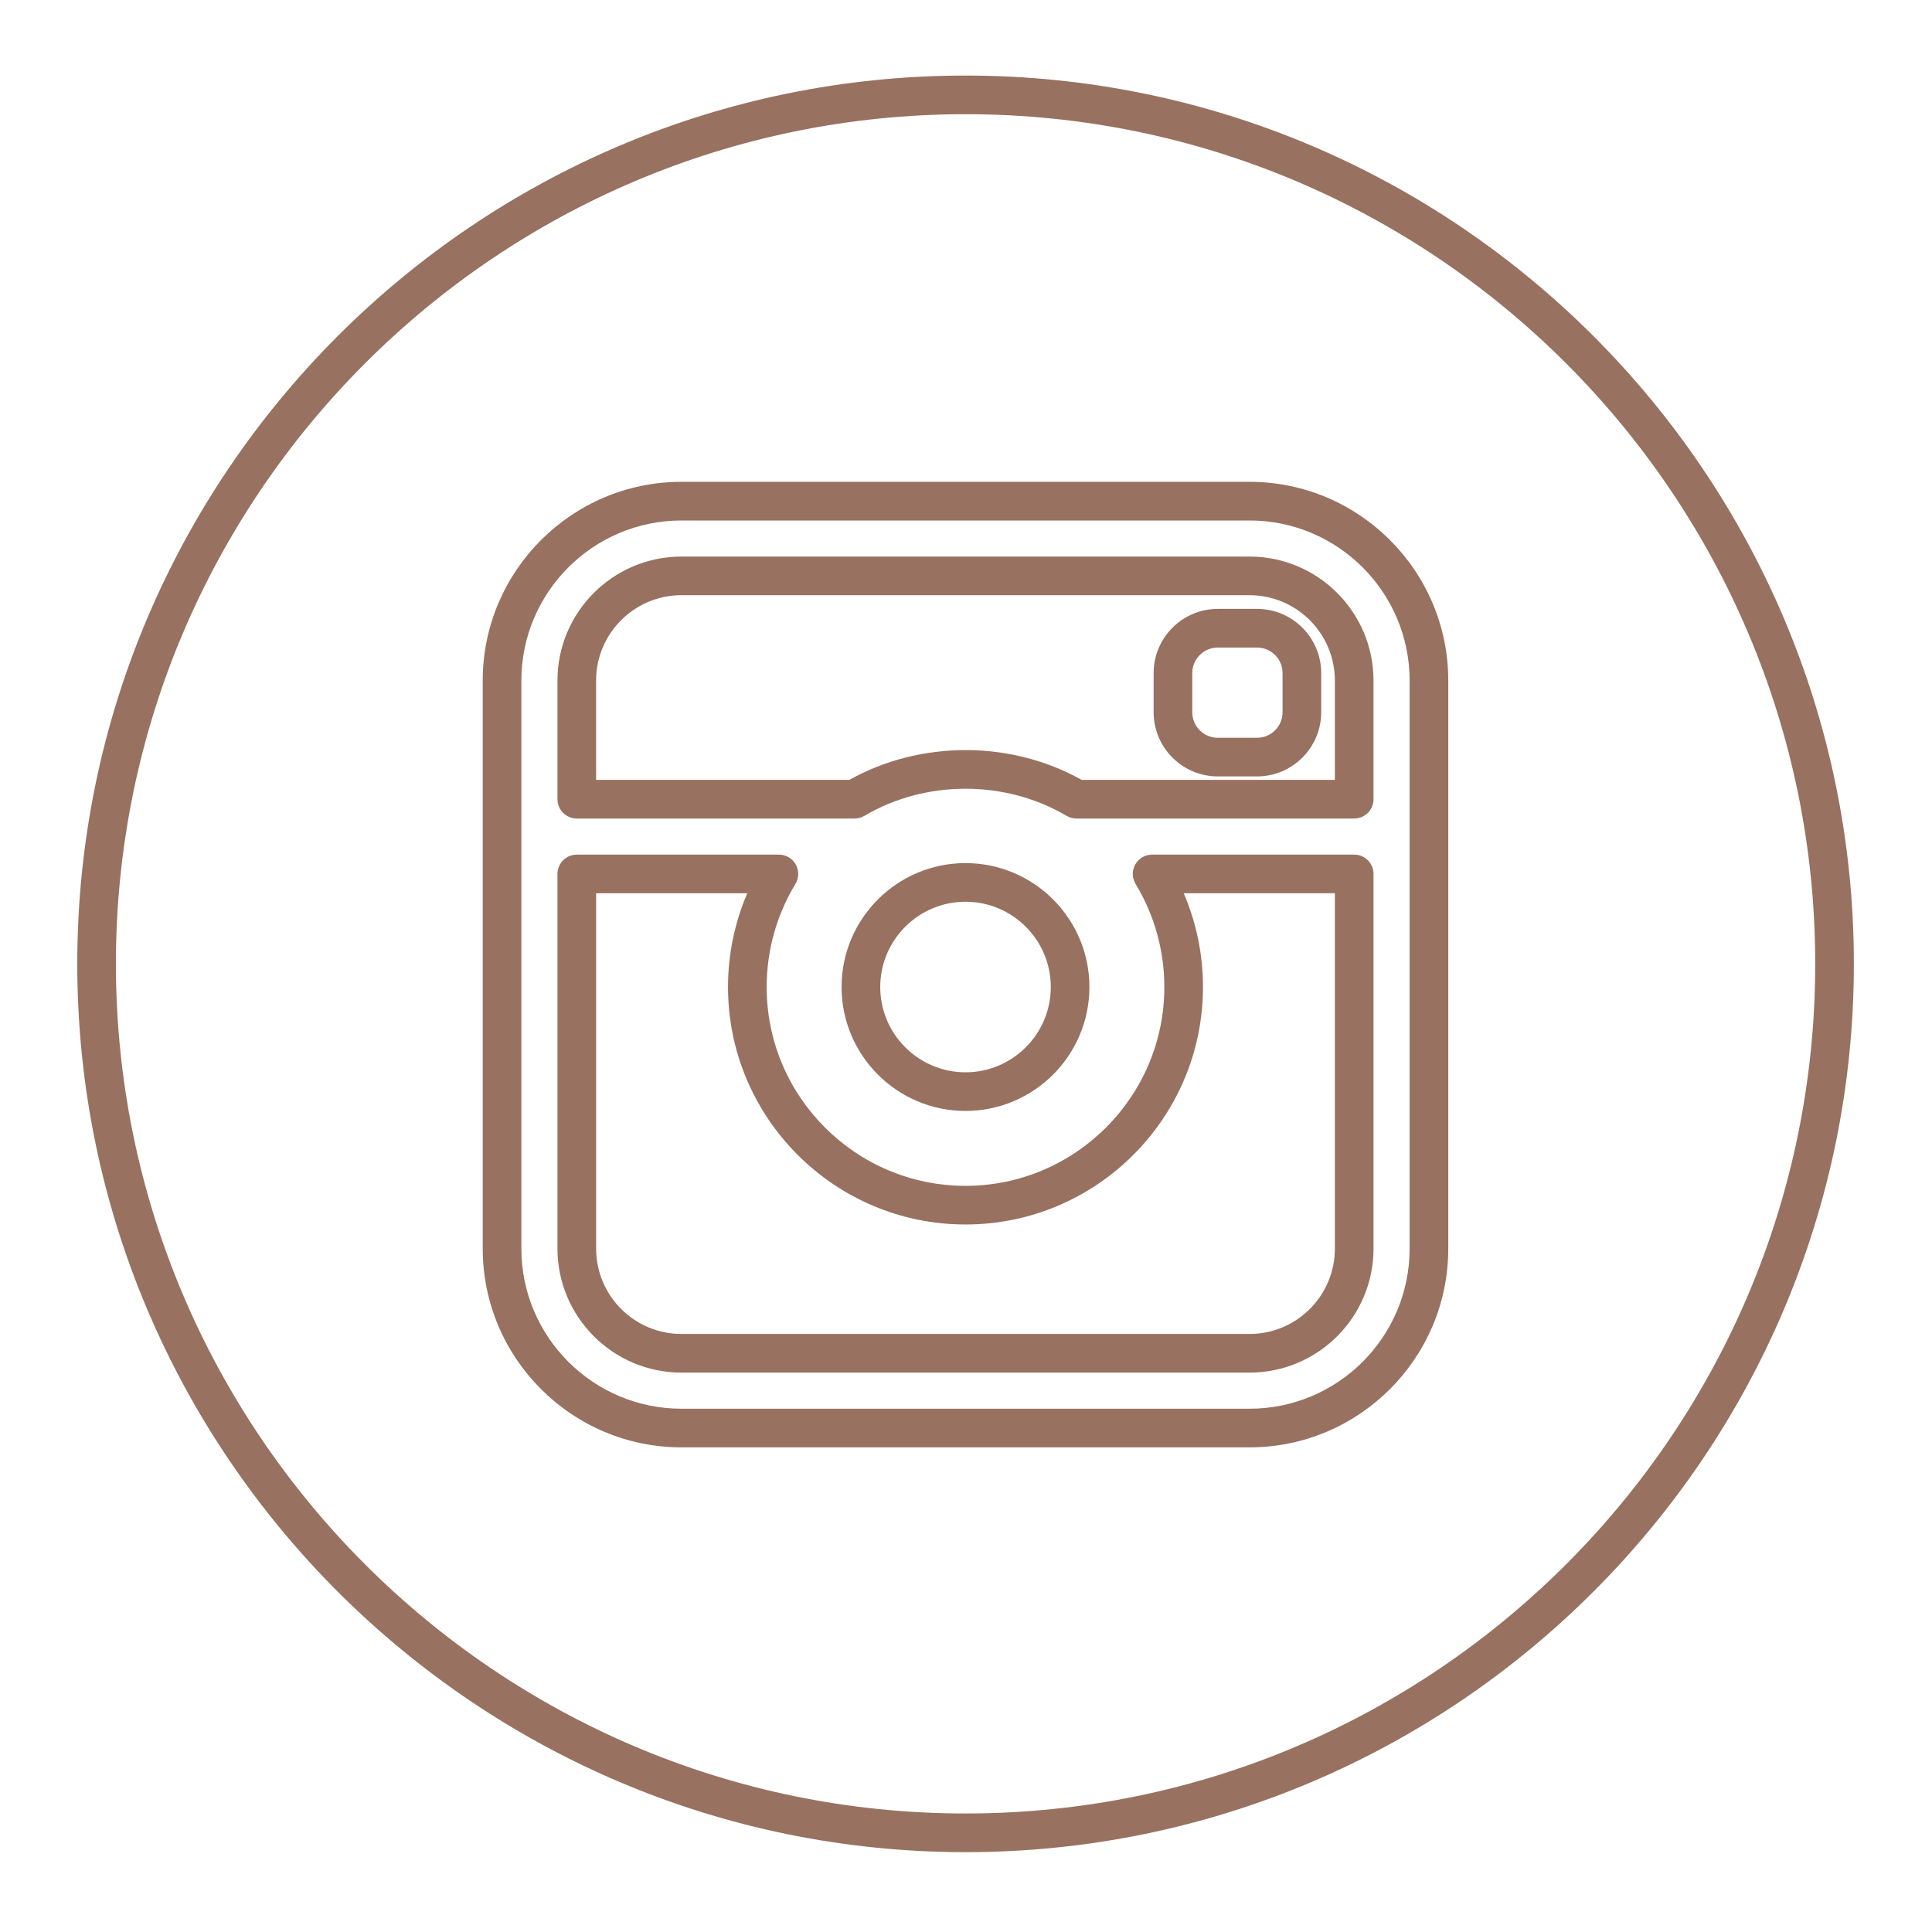 <?xml version="1.0" ?><!DOCTYPE svg  PUBLIC '-//W3C//DTD SVG 1.1//EN'  'http://www.w3.org/Graphics/SVG/1.1/DTD/svg11.dtd'><svg enable-background="new 0 0 100 100" height="100px" id="Layer_1" version="1.1" viewBox="0 0 100 100" width="100px" xml:space="preserve" xmlns="http://www.w3.org/2000/svg" xmlns:xlink="http://www.w3.org/1999/xlink"><g><path d="M49.978,3.911C24.625,3.911,4,24.537,4,49.889s20.625,45.978,45.978,45.978s45.978-20.625,45.978-45.978   S75.33,3.911,49.978,3.911z M49.978,93.866C25.728,93.866,6,74.138,6,49.889S25.728,5.911,49.978,5.911   s43.978,19.728,43.978,43.978S74.227,93.866,49.978,93.866z" fill="#987160"/><path d="M56.388,51.088c0-3.537-2.877-6.414-6.414-6.414s-6.414,2.877-6.414,6.414s2.877,6.414,6.414,6.414   S56.388,54.625,56.388,51.088z M45.561,51.088c0-2.434,1.98-4.414,4.414-4.414s4.414,1.98,4.414,4.414   c0,2.434-1.98,4.414-4.414,4.414S45.561,53.522,45.561,51.088z" fill="#987160"/><path d="M64.676,28.808H35.272c-3.539,0-6.417,2.878-6.417,6.417v6.142c0,0.552,0.448,1,1,1h14.377   c0.179,0,0.355-0.048,0.509-0.139c3.162-1.871,7.303-1.871,10.465,0c0.154,0.091,0.33,0.139,0.509,0.139h14.377   c0.552,0,1-0.448,1-1v-6.142C71.093,31.687,68.215,28.808,64.676,28.808z M69.093,40.366h-13.11c-3.661-2.055-8.357-2.055-12.019,0   h-13.11v-5.142c0-2.435,1.981-4.417,4.417-4.417h29.404c2.436,0,4.417,1.981,4.417,4.417V40.366z" fill="#987160"/><path d="M64.676,24.939H35.272c-5.671,0-10.286,4.614-10.286,10.285v29.405c0,5.672,4.614,10.286,10.286,10.286   h29.404c5.671,0,10.286-4.614,10.286-10.286V35.225C74.962,29.553,70.348,24.939,64.676,24.939z M72.962,64.629   c0,4.569-3.717,8.286-8.286,8.286H35.272c-4.569,0-8.286-3.717-8.286-8.286V35.225c0-4.568,3.717-8.285,8.286-8.285h29.404   c4.569,0,8.286,3.717,8.286,8.285V64.629z" fill="#987160"/><path d="M70.093,44.235h-10.46c-0.361,0-0.694,0.195-0.872,0.509c-0.177,0.315-0.171,0.701,0.017,1.01   c0.974,1.604,1.488,3.449,1.488,5.334c0,5.674-4.617,10.291-10.292,10.291s-10.292-4.617-10.292-10.291   c0-1.885,0.515-3.73,1.488-5.334c0.188-0.309,0.194-0.695,0.017-1.01c-0.177-0.314-0.51-0.509-0.872-0.509h-10.46   c-0.552,0-1,0.448-1,1v19.394c0,3.538,2.878,6.417,6.417,6.417h29.404c3.539,0,6.417-2.878,6.417-6.417V45.235   C71.093,44.683,70.646,44.235,70.093,44.235z M69.093,64.629c0,2.435-1.981,4.417-4.417,4.417H35.272   c-2.436,0-4.417-1.981-4.417-4.417V46.235h7.823c-0.655,1.525-0.996,3.176-0.996,4.853c0,6.777,5.514,12.291,12.292,12.291   s12.292-5.514,12.292-12.291c0-1.677-0.341-3.328-0.996-4.853h7.823V64.629z" fill="#987160"/><path d="M65.063,31.516h-2.029c-1.832,0-3.322,1.49-3.322,3.321v2.029c0,1.832,1.49,3.321,3.322,3.321h2.029   c1.832,0,3.322-1.49,3.322-3.321v-2.029C68.385,33.006,66.895,31.516,65.063,31.516z M66.385,36.867   c0,0.729-0.593,1.321-1.322,1.321h-2.029c-0.729,0-1.322-0.593-1.322-1.321v-2.029c0-0.729,0.593-1.321,1.322-1.321h2.029   c0.729,0,1.322,0.593,1.322,1.321V36.867z" fill="#987160"/></g></svg>